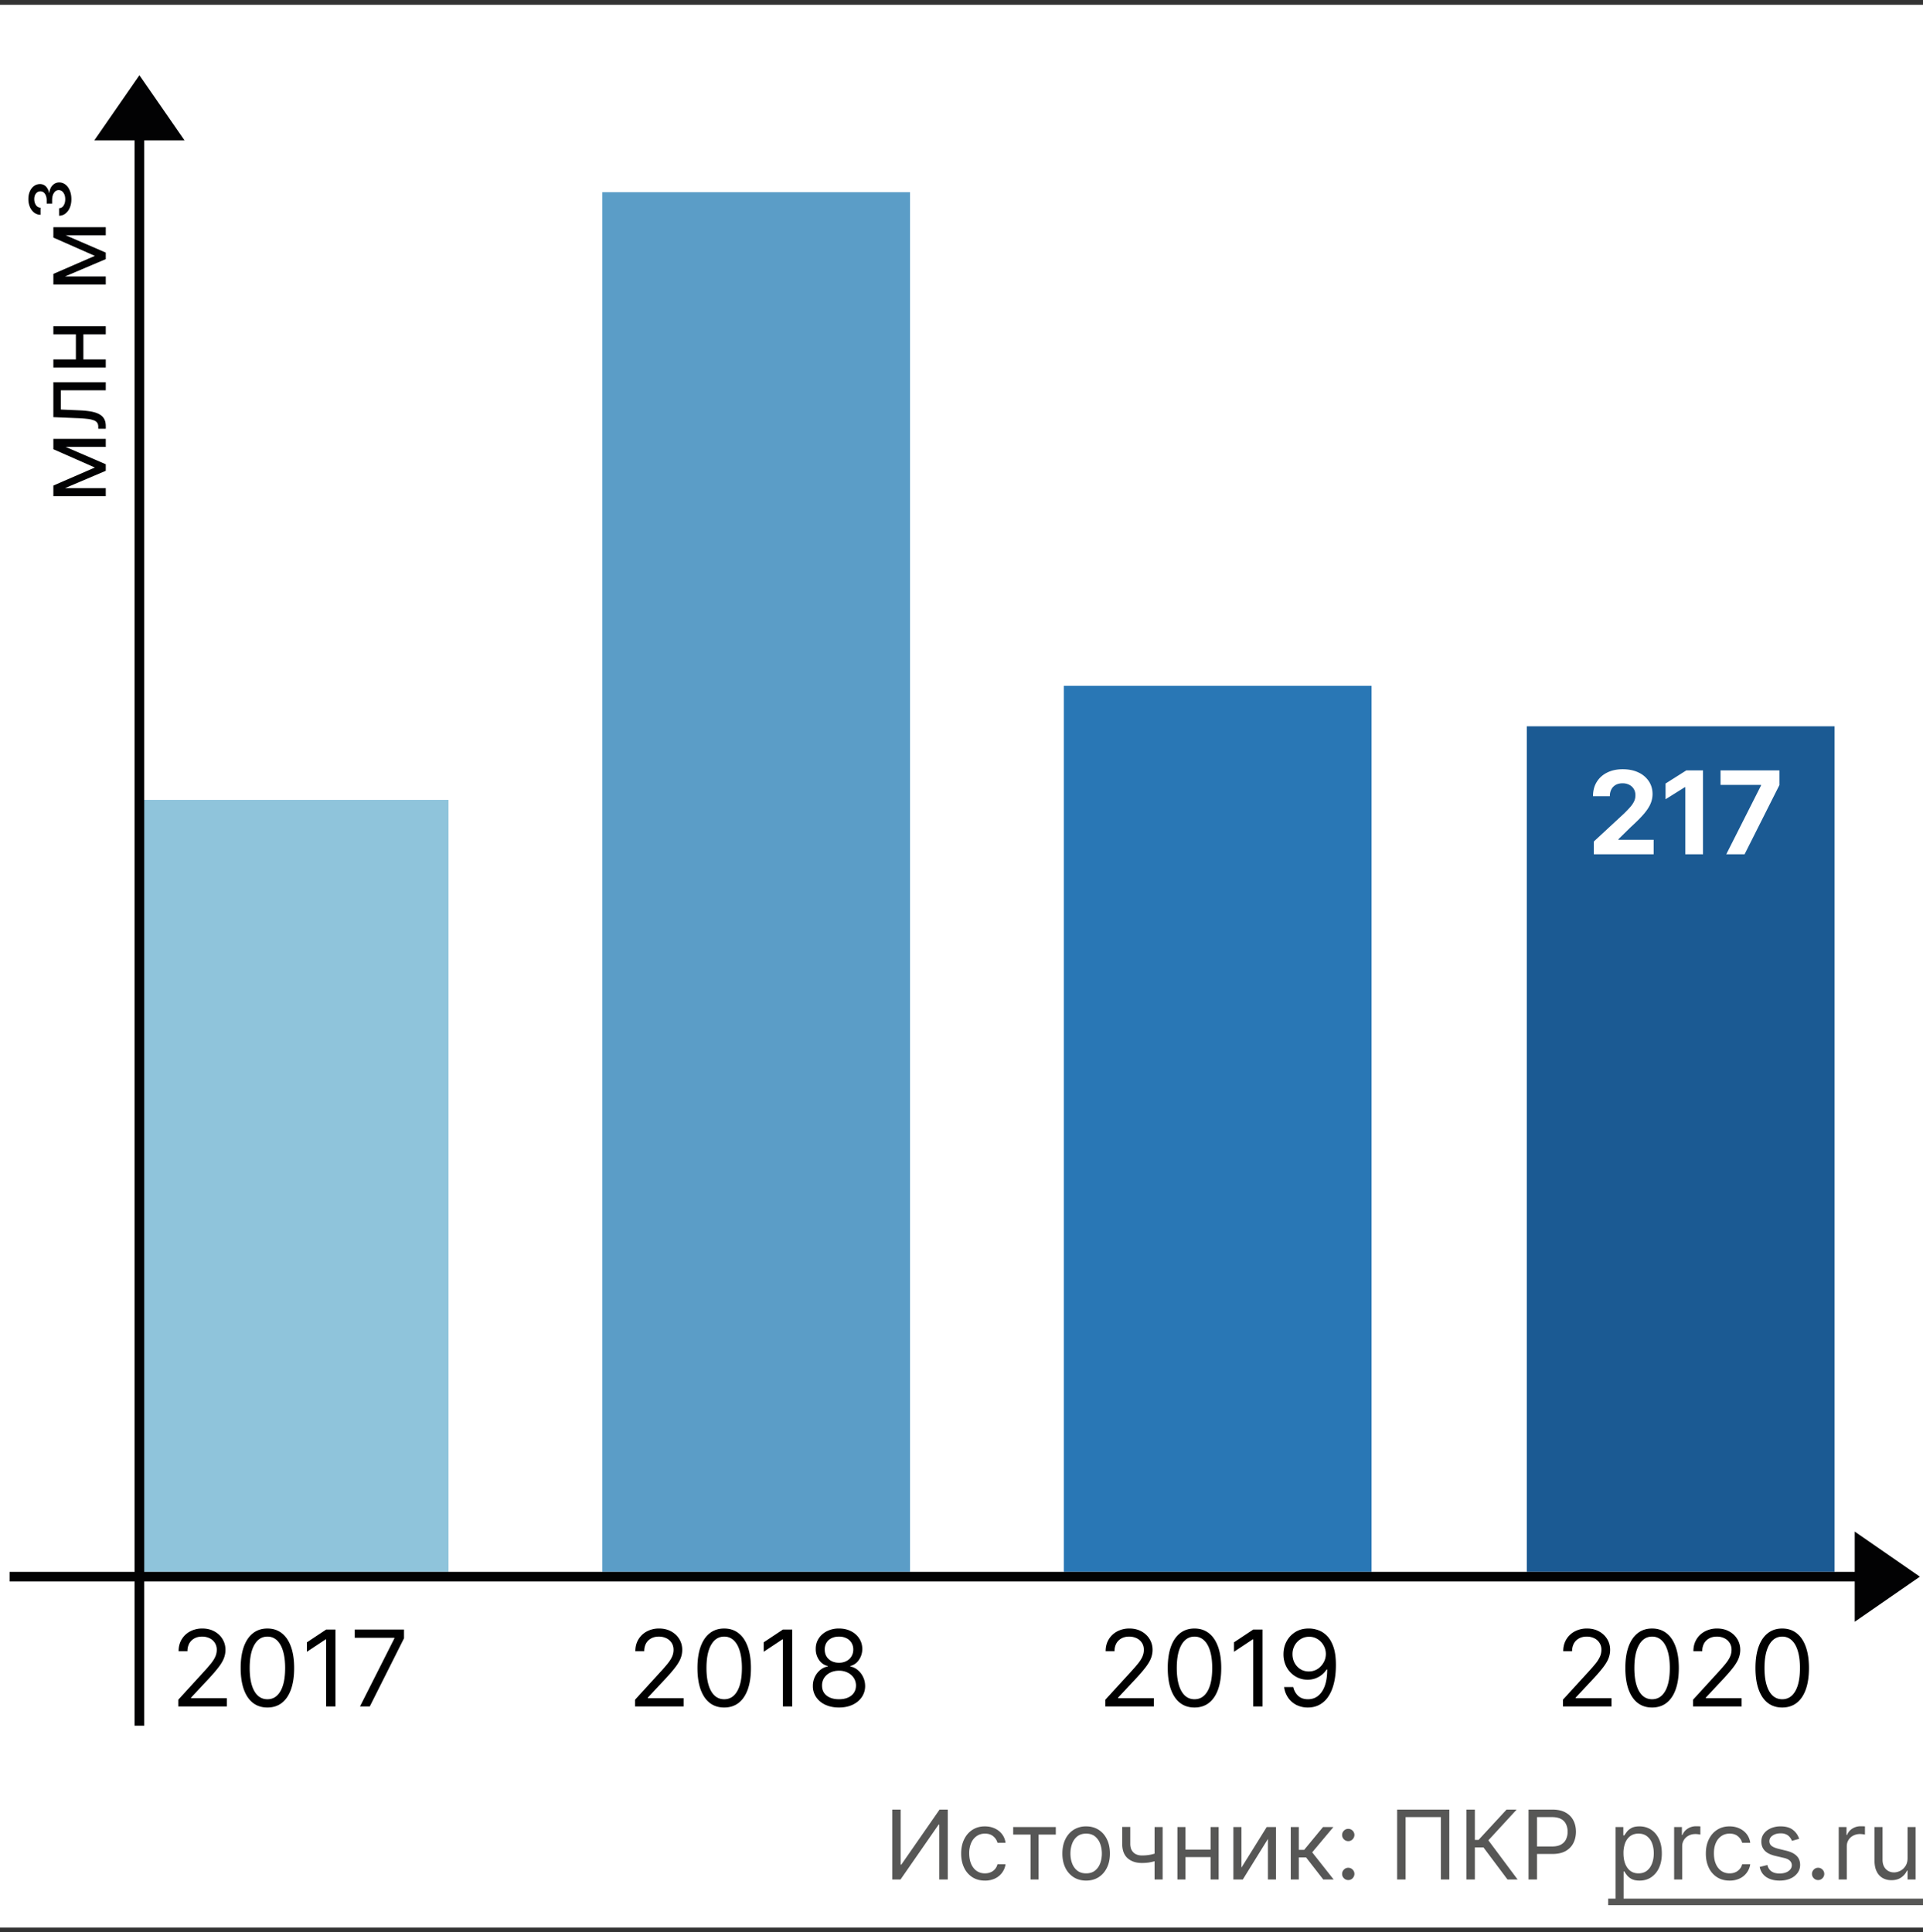 <svg xmlns="http://www.w3.org/2000/svg" fill="none" viewBox="0 0 200 201"><rect x="0" y="0" width="200" height="201" fill="#333333" stroke="none"/><path fill="#fff" d="M0 .5h200v200H0z"/><path fill="#8FC4DB" d="M46.648 163.5h-32V83.202h32V163.5z"/><path fill="#2977B5" d="M142.647 163.5h-32V71.336h32V163.5z"/><path fill="#5B9DC7" d="M94.647 163.5h-32V19.988h32V163.5z"/><path fill="#1B5A93" d="M158.795 75.548h32V163.5h-32V75.548z"/><path fill="#020203" fill-rule="evenodd" d="M14 179.5v-168h1v168h-1z" clip-rule="evenodd"/><path fill="#020203" fill-rule="evenodd" d="M194 164.5H1v-1h193v1z" clip-rule="evenodd"/><path fill="#020203" d="M14.5 8L10 14.5h9L14.5 8z"/><path fill="#020203" fill-rule="evenodd" d="M14.5 7.824l4.69 6.776H9.81l4.69-6.776zM10.19 14.4h8.62L14.5 8.176 10.19 14.4z" clip-rule="evenodd"/><path fill="#020203" d="M199.5 164l-6.5-4.5v9l6.5-4.5z"/><path fill="#020203" fill-rule="evenodd" d="M199.676 164l-6.776 4.691v-9.382l6.776 4.691zm-6.576-4.309v8.618l6.224-4.309-6.224-4.309z" clip-rule="evenodd"/><path fill="#575756" d="M92.804 188.227h.867v5.725h.07l3.978-5.725h.853v7.273h-.881v-5.71h-.071l-3.963 5.71h-.853v-7.273zM102.436 195.614c-.511 0-.952-.121-1.321-.363a2.362 2.362 0 0 1-.852-.997c-.199-.424-.299-.908-.299-1.453 0-.554.102-1.043.306-1.466.206-.427.492-.759.859-.998.37-.242.8-.363 1.293-.363.383 0 .729.071 1.037.214.308.142.56.34.756.596.197.256.319.554.366.895h-.838a1.301 1.301 0 0 0-.426-.661c-.218-.194-.512-.291-.881-.291-.327 0-.613.086-.859.256a1.661 1.661 0 0 0-.572.714 2.642 2.642 0 0 0-.203 1.076c0 .421.067.788.199 1.101.135.312.325.555.569.728.246.172.535.259.866.259.218 0 .415-.038.593-.114a1.212 1.212 0 0 0 .714-.838h.838a1.938 1.938 0 0 1-1.087 1.481 2.371 2.371 0 0 1-1.058.224zM105.376 190.827v-.782h4.432v.782h-1.79v4.673h-.838v-4.673h-1.804zM112.963 195.614c-.492 0-.924-.118-1.296-.352a2.382 2.382 0 0 1-.866-.984c-.206-.421-.309-.913-.309-1.477 0-.568.103-1.064.309-1.488.208-.424.497-.753.866-.987a2.383 2.383 0 0 1 1.296-.352c.493 0 .924.118 1.293.352.372.234.66.563.866.987.209.424.313.92.313 1.488 0 .564-.104 1.056-.313 1.477-.206.422-.494.75-.866.984-.369.234-.8.352-1.293.352zm0-.753c.374 0 .682-.096.924-.288.241-.192.42-.444.536-.756.116-.313.174-.651.174-1.016 0-.364-.058-.704-.174-1.019a1.727 1.727 0 0 0-.536-.764c-.242-.194-.55-.291-.924-.291s-.681.097-.923.291c-.241.195-.42.449-.536.764a2.927 2.927 0 0 0-.174 1.019c0 .365.058.703.174 1.016.116.312.295.564.536.756.242.192.549.288.923.288zM120.919 190.045v5.455h-.838v-5.455h.838zm-.327 2.6v.781a7.628 7.628 0 0 1-.565.188 4.938 4.938 0 0 1-.589.125 5.053 5.053 0 0 1-.678.042c-.618 0-1.114-.167-1.488-.5-.372-.334-.558-.835-.558-1.503v-1.747h.838v1.747c0 .28.054.509.16.689.107.18.251.314.433.402.183.087.387.131.615.131.355 0 .676-.032.962-.096.289-.066.579-.153.87-.259zM126.107 192.389v.781h-3.011v-.781h3.011zm-2.812-2.344v5.455h-.839v-5.455h.839zm3.451 0v5.455h-.838v-5.455h.838zM129.115 194.264l2.628-4.219h.966v5.455h-.839v-4.219l-2.613 4.219h-.98v-5.455h.838v4.219zM134.244 195.5v-5.455h.838v2.373h.554l1.96-2.373h1.079l-2.201 2.628 2.23 2.827h-1.08l-1.79-2.301h-.752v2.301h-.838zM140.225 195.557a.618.618 0 0 1-.451-.188.618.618 0 0 1-.188-.451c0-.176.063-.326.188-.451a.615.615 0 0 1 .451-.189c.176 0 .326.063.451.189a.612.612 0 0 1 .189.451c0 .116-.03.222-.089.319a.617.617 0 0 1-.551.32zm0-4.048a.615.615 0 0 1-.451-.189.615.615 0 0 1-.188-.451c0-.175.063-.325.188-.451a.618.618 0 0 1 .451-.188c.176 0 .326.063.451.188a.615.615 0 0 1 .189.451.664.664 0 0 1-.32.554.609.609 0 0 1-.32.086zM150.735 188.227v7.273h-.881v-6.491h-3.664v6.491h-.881v-7.273h5.426zM156.787 195.5l-2.5-3.338h-.895v3.338h-.881v-7.273h.881v3.154h.384l2.912-3.154h1.051l-2.941 3.196 3.04 4.077h-1.051zM158.976 195.5v-7.273h2.458c.57 0 1.037.103 1.399.309.364.204.634.48.81.828.175.348.262.736.262 1.164 0 .429-.087.818-.262 1.169-.173.35-.441.629-.803.838-.362.206-.826.309-1.392.309h-1.761v-.781h1.732c.391 0 .705-.068.942-.203.236-.135.408-.317.514-.547.109-.232.164-.493.164-.785 0-.291-.055-.551-.164-.781a1.17 1.17 0 0 0-.518-.54c-.239-.132-.556-.198-.952-.198h-1.548v6.491h-.881zM168.023 197.545v-7.5h.809v.867h.1a7.05 7.05 0 0 1 .256-.362c.111-.149.269-.282.475-.398.209-.118.491-.178.846-.178.459 0 .864.115 1.214.345.351.23.624.555.82.976.197.422.295.919.295 1.492 0 .578-.098 1.078-.295 1.502a2.323 2.323 0 0 1-.816.98c-.348.23-.75.345-1.204.345-.351 0-.631-.058-.842-.174a1.557 1.557 0 0 1-.486-.402 5.08 5.08 0 0 1-.263-.376h-.071v2.883h-.838zm.824-4.772c0 .412.06.775.181 1.09.121.312.297.557.529.735.232.175.516.263.852.263.351 0 .643-.093.877-.277.237-.187.415-.438.533-.753.121-.317.181-.67.181-1.058 0-.384-.059-.729-.177-1.037a1.603 1.603 0 0 0-.53-.735c-.234-.183-.529-.274-.884-.274-.341 0-.627.087-.859.26-.232.17-.407.409-.526.717a2.957 2.957 0 0 0-.177 1.069zM174.117 195.5v-5.455h.809v.824h.057c.099-.27.279-.489.54-.657.26-.168.554-.252.881-.252a7.096 7.096 0 0 1 .44.014v.853a2.535 2.535 0 0 0-.195-.032 1.886 1.886 0 0 0-.317-.025c-.265 0-.501.056-.71.167a1.26 1.26 0 0 0-.49.454 1.23 1.23 0 0 0-.177.657v3.452h-.838zM179.887 195.614c-.511 0-.952-.121-1.321-.363a2.362 2.362 0 0 1-.852-.997c-.199-.424-.298-.908-.298-1.453 0-.554.101-1.043.305-1.466.206-.427.492-.759.859-.998.37-.242.801-.363 1.293-.363.384 0 .729.071 1.037.214.308.142.56.34.756.596.197.256.319.554.366.895h-.838a1.301 1.301 0 0 0-.426-.661c-.218-.194-.511-.291-.881-.291-.327 0-.613.086-.859.256a1.661 1.661 0 0 0-.572.714c-.135.305-.202.664-.202 1.076 0 .421.066.788.199 1.101.134.312.324.555.568.728.246.172.535.259.866.259.218 0 .416-.038.593-.114a1.212 1.212 0 0 0 .714-.838h.838a1.937 1.937 0 0 1-1.087 1.481 2.368 2.368 0 0 1-1.058.224zM187.121 191.267l-.753.213a1.39 1.39 0 0 0-.21-.366 1.015 1.015 0 0 0-.369-.298 1.341 1.341 0 0 0-.6-.117c-.334 0-.612.077-.834.231-.221.151-.331.344-.331.579 0 .208.076.372.228.493.151.121.388.221.71.302l.809.199c.488.118.852.299 1.091.543.239.242.358.553.358.934 0 .313-.09.592-.27.838a1.79 1.79 0 0 1-.745.583c-.32.142-.692.213-1.115.213-.557 0-1.017-.121-1.382-.363-.364-.241-.595-.594-.692-1.058l.795-.199c.076.294.219.514.43.661.213.147.491.22.834.22.391 0 .701-.083.931-.249.232-.168.348-.369.348-.603a.633.633 0 0 0-.199-.476c-.133-.13-.336-.227-.611-.291l-.909-.213c-.499-.119-.866-.302-1.101-.551-.232-.251-.348-.564-.348-.941 0-.308.087-.58.259-.817.176-.236.414-.422.714-.557a2.508 2.508 0 0 1 1.03-.203c.54 0 .964.119 1.271.356.31.236.531.549.661.937zM189.093 195.557a.615.615 0 0 1-.451-.188.615.615 0 0 1-.189-.451c0-.176.063-.326.189-.451a.612.612 0 0 1 .451-.189c.175 0 .325.063.451.189a.615.615 0 0 1 .188.451c0 .116-.03.222-.089.319a.675.675 0 0 1-.231.235.614.614 0 0 1-.319.085zM191.236 195.5v-5.455h.809v.824h.057c.1-.27.28-.489.54-.657.26-.168.554-.252.881-.252a7.096 7.096 0 0 1 .44.014v.853a2.446 2.446 0 0 0-.195-.032 1.882 1.882 0 0 0-.316-.025 1.49 1.49 0 0 0-.711.167 1.26 1.26 0 0 0-.49.454 1.23 1.23 0 0 0-.177.657v3.452h-.838zM198.394 193.27v-3.225h.838v5.455h-.838v-.923h-.057a1.794 1.794 0 0 1-.596.706c-.27.192-.611.288-1.023.288-.341 0-.644-.075-.909-.224a1.556 1.556 0 0 1-.625-.682c-.152-.305-.228-.69-.228-1.154v-3.466h.838v3.41c0 .397.112.715.334.951.225.237.512.355.86.355.208 0 .42-.053.635-.159.218-.107.4-.27.547-.49.149-.221.224-.501.224-.842z"/><path fill="#575756" d="M167.256 197.489h32.743v.681h-32.743v-.681z"/><path fill="#000" d="M18.543 177.5v-.703l2.64-2.891c.31-.338.566-.633.766-.883.2-.252.35-.489.445-.711.1-.223.149-.458.149-.703a1.297 1.297 0 0 0-.75-1.207 1.773 1.773 0 0 0-.781-.168c-.308 0-.576.064-.805.192a1.32 1.32 0 0 0-.527.527 1.653 1.653 0 0 0-.184.797h-.922c0-.469.108-.88.324-1.234a2.25 2.25 0 0 1 .883-.829 2.672 2.672 0 0 1 1.262-.296c.469 0 .884.099 1.246.296.362.198.646.465.852.801.205.336.308.71.308 1.121 0 .295-.053.582-.16.864-.104.278-.286.589-.547.933-.258.341-.616.758-1.074 1.25l-1.797 1.922v.063h3.719v.859h-5.047zM27.813 177.609c-.589 0-1.09-.16-1.504-.48-.415-.323-.73-.79-.95-1.402-.218-.615-.328-1.357-.328-2.227 0-.865.11-1.603.328-2.215.222-.614.54-1.083.953-1.406.417-.326.917-.488 1.5-.488.584 0 1.082.162 1.497.488.416.323.734.792.953 1.406.221.612.332 1.35.332 2.215 0 .87-.11 1.612-.328 2.227-.22.612-.535 1.079-.95 1.402-.414.32-.915.48-1.503.48zm0-.859c.583 0 1.036-.281 1.359-.844.323-.562.484-1.364.484-2.406 0-.693-.074-1.283-.222-1.77-.146-.487-.357-.858-.633-1.113a1.398 1.398 0 0 0-.988-.383c-.579 0-1.03.286-1.356.856-.326.568-.488 1.371-.488 2.41 0 .693.073 1.281.218 1.766.146.484.356.852.63 1.105.275.253.607.379.995.379zM34.89 169.5v8h-.968v-6.984h-.047l-1.953 1.296v-.984l2-1.328h.969zM37.441 177.5l3.578-7.078v-.063h-4.124v-.859h5.124v.906l-3.562 7.094h-1.016zM66.049 177.5v-.703l2.64-2.891c.31-.338.566-.633.766-.883.2-.252.349-.489.445-.711.1-.223.149-.458.149-.703 0-.281-.068-.524-.203-.73a1.317 1.317 0 0 0-.547-.477 1.772 1.772 0 0 0-.781-.168c-.308 0-.576.064-.805.192a1.32 1.32 0 0 0-.527.527 1.654 1.654 0 0 0-.184.797h-.922c0-.469.108-.88.324-1.234a2.25 2.25 0 0 1 .883-.829 2.672 2.672 0 0 1 1.262-.296c.469 0 .884.099 1.246.296.362.198.646.465.852.801.205.336.308.71.308 1.121 0 .295-.053.582-.16.864-.104.278-.287.589-.547.933-.258.341-.616.758-1.074 1.25l-1.797 1.922v.063h3.719v.859h-5.047zM75.318 177.609c-.588 0-1.09-.16-1.504-.48-.414-.323-.73-.79-.949-1.402-.218-.615-.328-1.357-.328-2.227 0-.865.11-1.603.328-2.215.222-.614.54-1.083.953-1.406.417-.326.917-.488 1.5-.488.584 0 1.082.162 1.496.488.417.323.735.792.954 1.406.22.612.332 1.35.332 2.215 0 .87-.11 1.612-.328 2.227-.22.612-.536 1.079-.95 1.402-.414.32-.915.48-1.504.48zm0-.859c.584 0 1.037-.281 1.36-.844.323-.562.484-1.364.484-2.406 0-.693-.074-1.283-.223-1.77-.145-.487-.356-.858-.632-1.113a1.398 1.398 0 0 0-.989-.383c-.578 0-1.03.286-1.355.856-.326.568-.488 1.371-.488 2.41 0 .693.073 1.281.218 1.766.146.484.356.852.63 1.105.275.253.607.379.995.379zM82.397 169.5v8h-.97v-6.984h-.046l-1.953 1.296v-.984l2-1.328h.969zM87.26 177.609c-.537 0-1.01-.095-1.422-.285a2.323 2.323 0 0 1-.957-.793 1.99 1.99 0 0 1-.34-1.156 2.122 2.122 0 0 1 .754-1.66c.237-.195.501-.319.793-.371v-.047a1.544 1.544 0 0 1-.914-.645 1.951 1.951 0 0 1-.336-1.136c-.003-.407.1-.77.309-1.09.208-.321.494-.573.859-.758a2.748 2.748 0 0 1 1.254-.277c.463 0 .877.092 1.242.277.365.185.651.437.86.758.21.32.317.683.32 1.09a1.979 1.979 0 0 1-.348 1.136 1.543 1.543 0 0 1-.902.645v.047c.289.052.55.176.78.371.233.193.418.433.556.723.138.286.208.598.21.937a2.02 2.02 0 0 1-.351 1.156c-.23.336-.548.601-.957.793-.406.19-.876.285-1.41.285zm0-.859c.362 0 .674-.059.937-.176.263-.117.466-.282.61-.496.143-.213.216-.463.218-.75a1.44 1.44 0 0 0-.234-.801 1.598 1.598 0 0 0-.629-.547 1.985 1.985 0 0 0-.902-.199c-.341 0-.646.067-.914.199a1.598 1.598 0 0 0-.63.547 1.412 1.412 0 0 0-.222.801c-.002.287.067.537.207.75.143.214.348.379.614.496.265.117.58.176.945.176zm0-3.797c.286 0 .54-.057.761-.172a1.3 1.3 0 0 0 .528-.48 1.37 1.37 0 0 0 .195-.723 1.335 1.335 0 0 0-.191-.707 1.247 1.247 0 0 0-.52-.469 1.692 1.692 0 0 0-.773-.168c-.3 0-.561.056-.785.168-.224.11-.397.266-.52.469a1.306 1.306 0 0 0-.18.707c-.002.276.059.517.184.723a1.3 1.3 0 0 0 .527.48c.224.115.482.172.774.172zM114.963 177.5v-.703l2.641-2.891c.309-.338.565-.633.765-.883.201-.252.349-.489.445-.711.099-.223.149-.458.149-.703 0-.281-.068-.524-.203-.73a1.317 1.317 0 0 0-.547-.477 1.772 1.772 0 0 0-.781-.168c-.308 0-.576.064-.805.192a1.317 1.317 0 0 0-.527.527 1.646 1.646 0 0 0-.184.797h-.922c0-.469.108-.88.324-1.234.217-.355.511-.631.883-.829a2.673 2.673 0 0 1 1.262-.296c.469 0 .884.099 1.246.296.362.198.646.465.852.801.205.336.308.71.308 1.121 0 .295-.053.582-.16.864-.104.278-.286.589-.547.933-.258.341-.616.758-1.074 1.25l-1.797 1.922v.063h3.719v.859h-5.047zM124.232 177.609c-.588 0-1.089-.16-1.503-.48-.415-.323-.731-.79-.95-1.402-.218-.615-.328-1.357-.328-2.227 0-.865.11-1.603.328-2.215.222-.614.539-1.083.953-1.406.417-.326.917-.488 1.5-.488.584 0 1.082.162 1.497.488.416.323.734.792.953 1.406.221.612.332 1.35.332 2.215 0 .87-.11 1.612-.328 2.227-.219.612-.536 1.079-.95 1.402-.414.32-.915.48-1.504.48zm0-.859c.584 0 1.037-.281 1.36-.844.323-.562.484-1.364.484-2.406 0-.693-.074-1.283-.222-1.77-.146-.487-.357-.858-.633-1.113a1.4 1.4 0 0 0-.989-.383c-.578 0-1.03.286-1.355.856-.326.568-.488 1.371-.488 2.41 0 .693.073 1.281.218 1.766.146.484.356.852.629 1.105.276.253.608.379.996.379zM131.311 169.5v8h-.969v-6.984h-.047l-1.953 1.296v-.984l2-1.328h.969zM136.158 169.391c.328.002.656.065.985.187.328.123.627.326.898.61.271.281.488.665.652 1.152.164.487.246 1.098.246 1.832 0 .711-.067 1.342-.203 1.894-.132.55-.325 1.013-.578 1.391a2.55 2.55 0 0 1-.914.859c-.357.196-.76.293-1.211.293a2.63 2.63 0 0 1-1.199-.265 2.362 2.362 0 0 1-.859-.746 2.59 2.59 0 0 1-.426-1.114h.953c.086.368.256.671.512.911.257.237.597.355 1.019.355.617 0 1.104-.27 1.461-.809.36-.539.539-1.3.539-2.285h-.062a2.448 2.448 0 0 1-.52.567c-.2.159-.423.281-.668.367a2.34 2.34 0 0 1-.781.129 2.44 2.44 0 0 1-1.262-.34 2.58 2.58 0 0 1-.914-.941 2.757 2.757 0 0 1-.34-1.375c0-.49.11-.938.328-1.344.222-.409.532-.735.93-.977.401-.242.873-.359 1.414-.351zm0 .859c-.328 0-.623.082-.887.246a1.78 1.78 0 0 0-.621.656 1.854 1.854 0 0 0-.226.911c0 .333.073.636.219.91.148.27.35.487.605.648.258.159.551.238.879.238a1.664 1.664 0 0 0 1.25-.547c.161-.171.288-.365.379-.582a1.788 1.788 0 0 0-.09-1.562 1.795 1.795 0 0 0-.617-.664 1.601 1.601 0 0 0-.891-.254zM162.553 177.5v-.703l2.641-2.891c.31-.338.565-.633.765-.883a3.25 3.25 0 0 0 .446-.711c.099-.223.148-.458.148-.703a1.293 1.293 0 0 0-.75-1.207 1.772 1.772 0 0 0-.781-.168c-.307 0-.576.064-.805.192a1.323 1.323 0 0 0-.527.527 1.657 1.657 0 0 0-.184.797h-.922c0-.469.109-.88.325-1.234.216-.355.51-.631.883-.829a2.669 2.669 0 0 1 1.261-.296c.469 0 .884.099 1.246.296.362.198.646.465.852.801.206.336.308.71.308 1.121 0 .295-.053.582-.16.864-.104.278-.286.589-.547.933-.257.341-.615.758-1.074 1.25l-1.797 1.922v.063h3.719v.859h-5.047zM171.823 177.609c-.589 0-1.09-.16-1.504-.48-.414-.323-.731-.79-.949-1.402-.219-.615-.328-1.357-.328-2.227 0-.865.109-1.603.328-2.215.221-.614.539-1.083.953-1.406.416-.326.916-.488 1.5-.488.583 0 1.082.162 1.496.488.417.323.734.792.953 1.406.221.612.332 1.35.332 2.215 0 .87-.109 1.612-.328 2.227-.219.612-.535 1.079-.949 1.402-.414.32-.916.48-1.504.48zm0-.859c.583 0 1.036-.281 1.359-.844.323-.562.485-1.364.485-2.406 0-.693-.075-1.283-.223-1.77-.146-.487-.357-.858-.633-1.113a1.397 1.397 0 0 0-.988-.383c-.578 0-1.03.286-1.356.856-.325.568-.488 1.371-.488 2.41 0 .693.073 1.281.219 1.766.146.484.355.852.629 1.105.276.253.608.379.996.379zM176.088 177.5v-.703l2.641-2.891c.31-.338.565-.633.766-.883.2-.252.349-.489.445-.711.099-.223.148-.458.148-.703a1.293 1.293 0 0 0-.75-1.207 1.77 1.77 0 0 0-.781-.168c-.307 0-.575.064-.805.192a1.323 1.323 0 0 0-.527.527 1.657 1.657 0 0 0-.183.797h-.922c0-.469.108-.88.324-1.234.216-.355.51-.631.883-.829a2.669 2.669 0 0 1 1.261-.296c.469 0 .884.099 1.246.296.362.198.646.465.852.801.206.336.309.71.309 1.121 0 .295-.054.582-.161.864-.104.278-.286.589-.546.933-.258.341-.616.758-1.075 1.25l-1.796 1.922v.063h3.718v.859h-5.047zM185.358 177.609c-.589 0-1.09-.16-1.504-.48-.414-.323-.73-.79-.949-1.402-.219-.615-.328-1.357-.328-2.227 0-.865.109-1.603.328-2.215.221-.614.539-1.083.953-1.406.417-.326.917-.488 1.5-.488s1.082.162 1.496.488c.417.323.734.792.953 1.406.221.612.332 1.35.332 2.215 0 .87-.109 1.612-.328 2.227-.219.612-.535 1.079-.949 1.402-.414.32-.916.48-1.504.48zm0-.859c.583 0 1.036-.281 1.359-.844.323-.562.485-1.364.485-2.406 0-.693-.075-1.283-.223-1.77-.146-.487-.357-.858-.633-1.113a1.397 1.397 0 0 0-.988-.383c-.578 0-1.03.286-1.356.856-.325.568-.488 1.371-.488 2.41 0 .693.073 1.281.219 1.766.146.484.355.852.629 1.105.276.253.608.379.996.379z"/><path fill="#fff" d="M165.764 88.86v-1.33l3.107-2.876c.264-.256.486-.486.665-.69a2.62 2.62 0 0 0 .413-.602c.094-.198.141-.413.141-.643 0-.256-.059-.476-.175-.66a1.147 1.147 0 0 0-.477-.431 1.498 1.498 0 0 0-.686-.153c-.267 0-.5.054-.699.162a1.115 1.115 0 0 0-.46.464 1.505 1.505 0 0 0-.162.72h-1.752c0-.57.129-1.067.388-1.487.259-.42.621-.746 1.087-.976.466-.23 1.002-.345 1.61-.345.625 0 1.169.11 1.633.332a2.59 2.59 0 0 1 1.086.912c.259.39.388.835.388 1.338 0 .33-.065.655-.196.976-.128.321-.357.678-.686 1.07-.33.389-.794.856-1.394 1.402l-1.274 1.248v.06h3.665v1.508h-6.222zM177.12 80.132v8.727h-1.845v-6.975h-.051l-1.999 1.252V81.5l2.161-1.368h1.734zM179.539 88.86l3.618-7.16v-.06h-4.214v-1.508h6.123v1.53l-3.622 7.197h-1.905z"/><path fill="#020203" d="M9.864 48.63L5.55 46.728v-.795L11 48.29v.682l-5.45 2.314v-.781l4.315-1.874zM5.55 50.773H11v.838H5.55v-.837zM11 46.487H5.55v-.838H11v.838zM11 44.599h-.78V44.4c0-.163-.033-.3-.097-.408a.687.687 0 0 0-.344-.262 2.709 2.709 0 0 0-.688-.157 12.847 12.847 0 0 0-1.129-.081l-2.413-.1V39.76H11v.837H6.33v2.002l1.946.085c.447.019.84.059 1.181.12.339.06.622.15.852.274.23.12.402.281.518.482.116.201.174.453.174.756v.284zM7.891 34.574h.781v3.01h-.78v-3.01zm-2.342 2.81H11v.838H5.55v-.837zm0-3.449H11v.838H5.55v-.838zM9.864 26.615L5.55 24.713v-.795L11 26.274v.681L5.55 29.27v-.78l4.315-1.874zM5.55 28.758H11v.837H5.55v-.837zM11 24.471H5.55v-.837H11v.837zM7.423 20.724c0 .326-.055.619-.163.877a1.516 1.516 0 0 1-.451.61c-.192.149-.413.226-.664.23v-.78a.565.565 0 0 0 .465-.277c.116-.177.174-.397.174-.66 0-.277-.064-.504-.191-.681-.128-.18-.291-.27-.49-.27s-.362.096-.49.287c-.128.19-.192.444-.192.763v.355h-.567v-.355c0-.262-.06-.481-.178-.656a.546.546 0 0 0-.475-.266.565.565 0 0 0-.458.223c-.12.15-.181.345-.181.586s.06.45.177.624a.577.577 0 0 0 .476.27v.738c-.25-.005-.47-.08-.66-.223a1.466 1.466 0 0 1-.444-.586 2.052 2.052 0 0 1-.16-.823c0-.308.053-.579.157-.813a1.33 1.33 0 0 1 .43-.55 1.03 1.03 0 0 1 .62-.199.82.82 0 0 1 .628.263c.164.175.266.39.309.646h.028c.05-.348.17-.614.359-.799a.93.93 0 0 1 .678-.28c.24 0 .457.075.649.224.19.149.34.354.45.617.11.263.164.564.164.905z"/></svg>